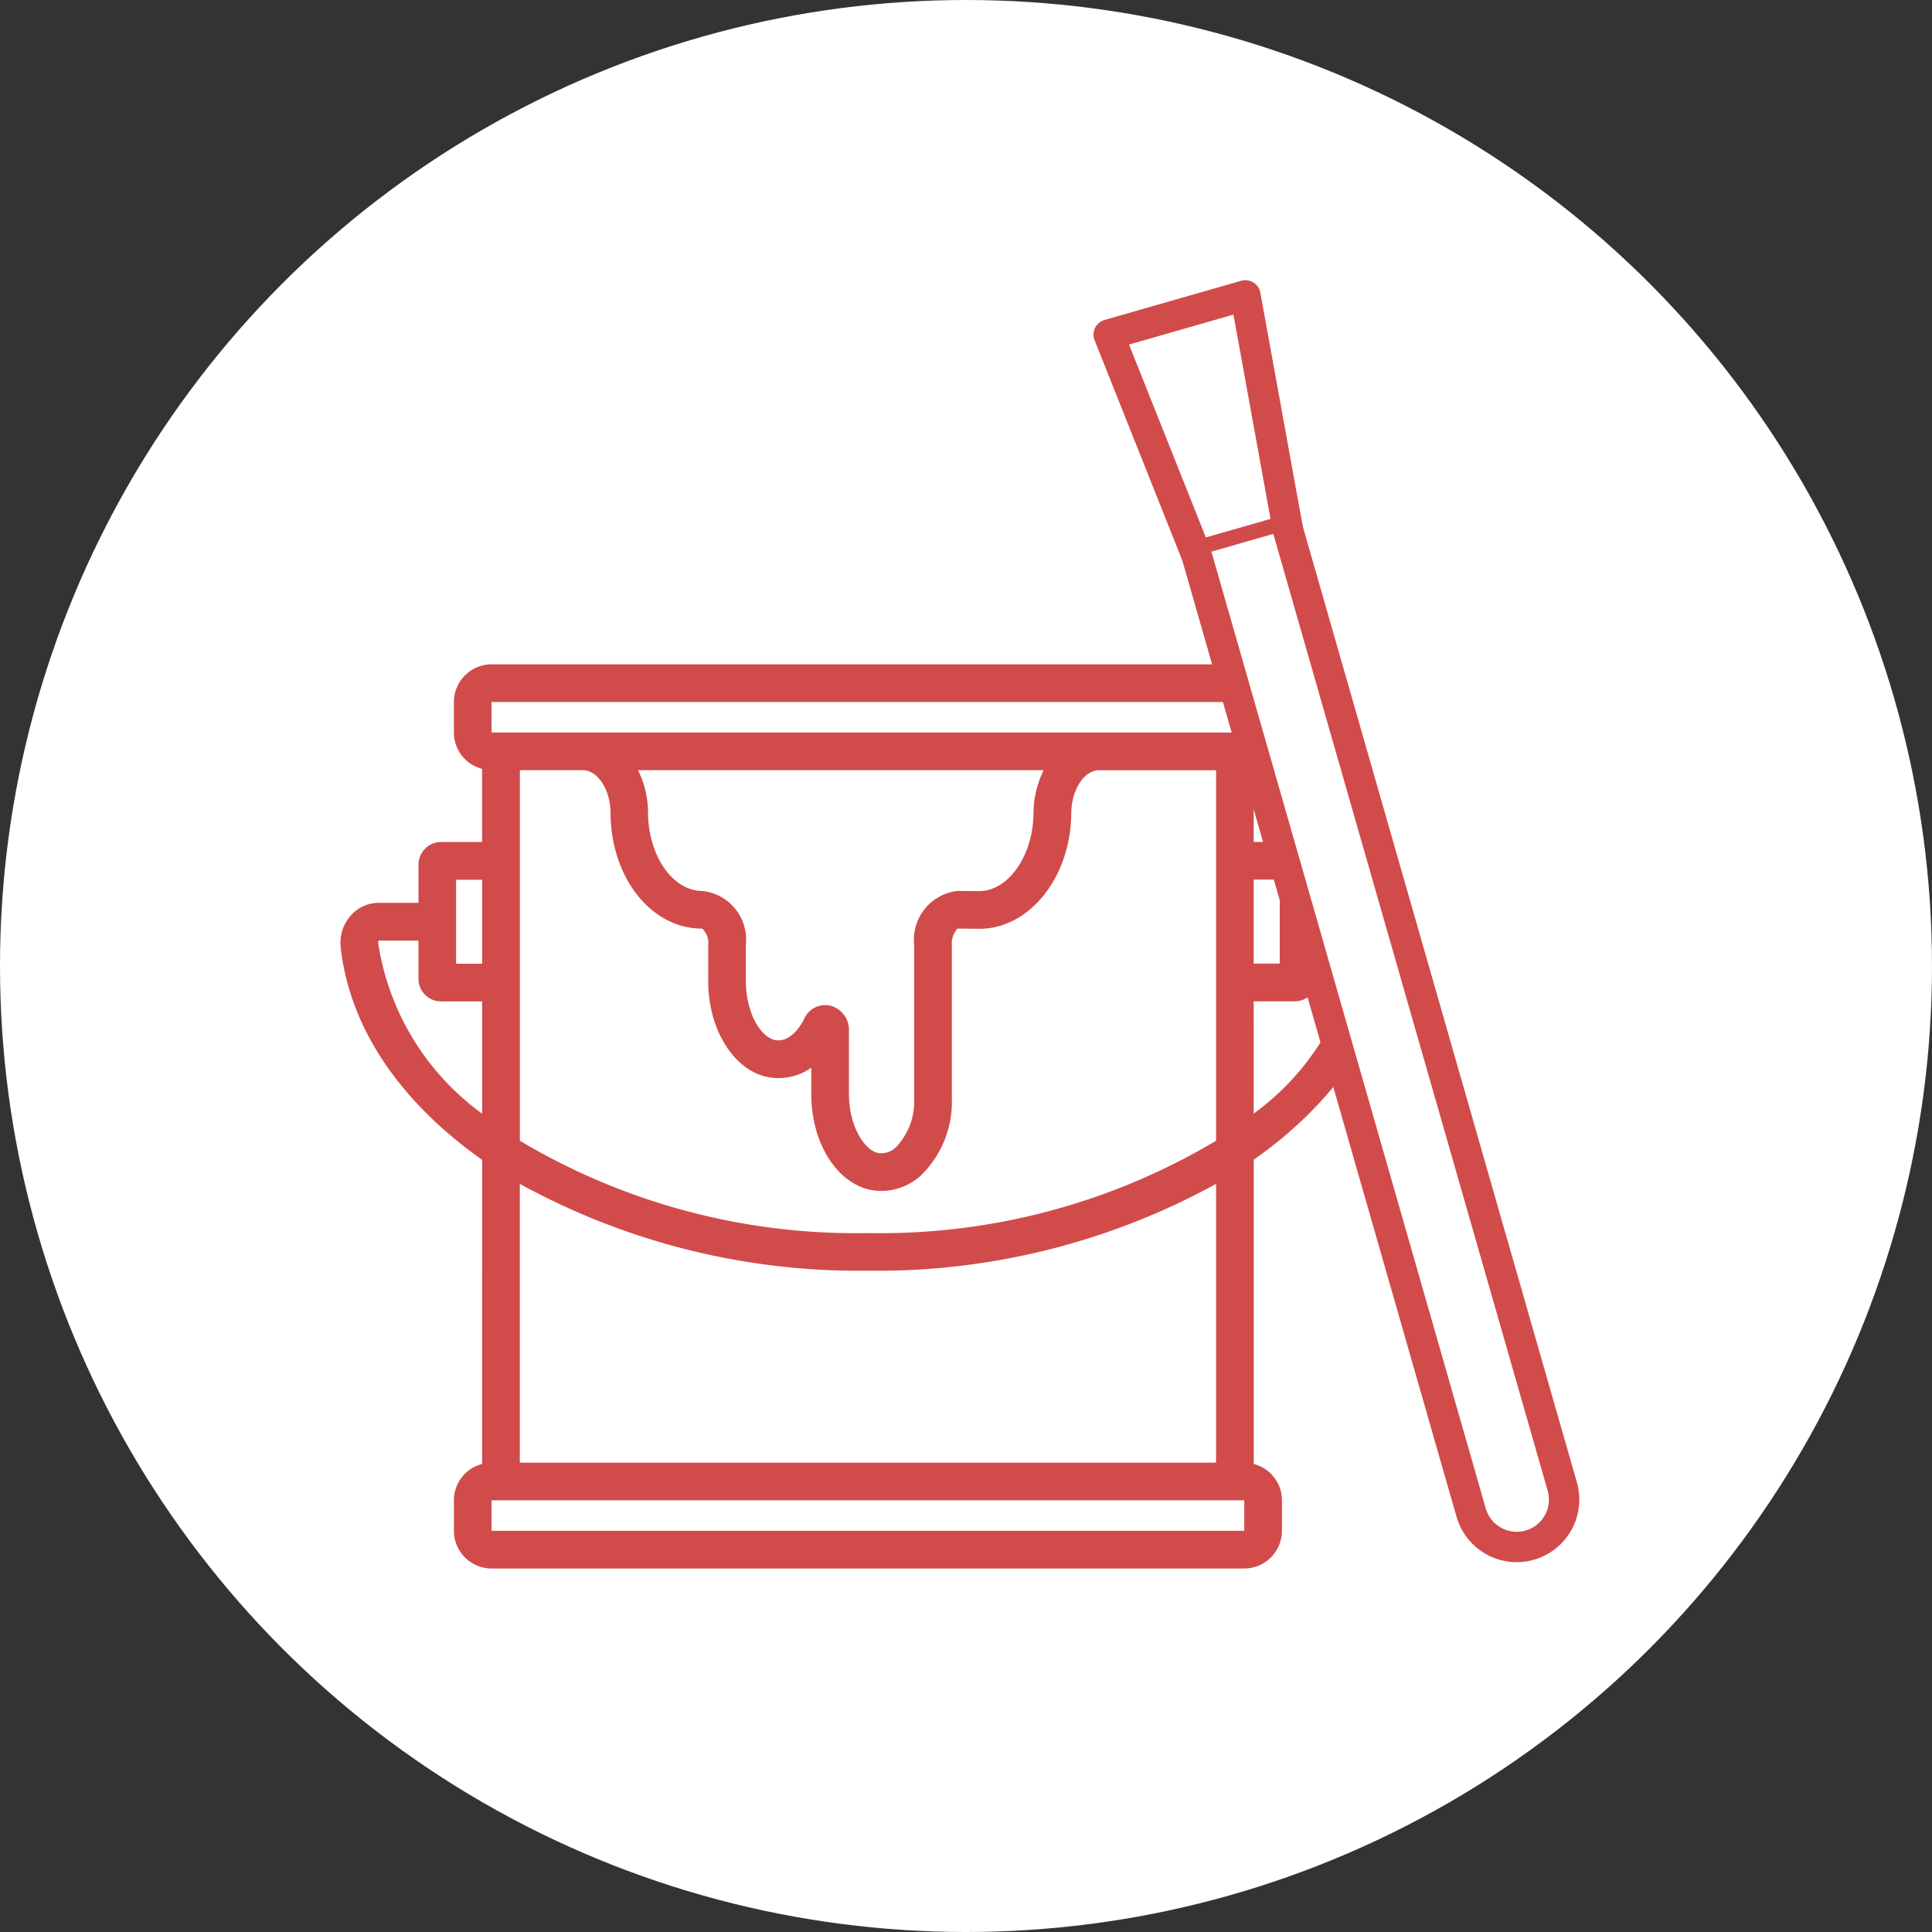 <svg xmlns="http://www.w3.org/2000/svg" width="89" height="89" viewBox="0 0 89 89">
  <rect x="0" y="0" width="89" height="89" fill="#333333" stroke="none"/>
  <g id="Group_44485" data-name="Group 44485" transform="translate(-270 -2698)">
    <circle id="Ellipse_176" data-name="Ellipse 176" cx="44.5" cy="44.5" r="44.5" transform="translate(270 2698)" fill="#fff"/>
    <g id="Group_44484" data-name="Group 44484" transform="translate(-1.315 -8.531)">
      <g id="Group_44482" data-name="Group 44482" transform="translate(287 2737.134)">
        <path id="Path_103468" data-name="Path 103468" d="M52.585,53.025a1.885,1.885,0,0,0-.469-1.458,1.723,1.723,0,0,0-1.267-.581H49V49.224a1.044,1.044,0,0,0-1.041-1.041H46.068V44.816a1.732,1.732,0,0,0,1.3-1.675V41.736A1.741,1.741,0,0,0,45.634,40H10.959a1.74,1.74,0,0,0-1.735,1.736v1.406a1.731,1.731,0,0,0,1.3,1.675v3.367H8.634a1.044,1.044,0,0,0-1.04,1.041v1.762H5.745a1.723,1.723,0,0,0-1.267.581,1.885,1.885,0,0,0-.469,1.458c.408,3.783,2.82,7.194,6.516,9.8V76.836a1.731,1.731,0,0,0-1.3,1.675v1.406a1.74,1.74,0,0,0,1.735,1.736H45.634a1.741,1.741,0,0,0,1.736-1.736V78.511a1.732,1.732,0,0,0-1.3-1.675V62.822C49.765,60.219,52.177,56.808,52.585,53.025Zm-6.517-3.107h1.2v3.87h-1.2Zm0,5.606H47.96A1.039,1.039,0,0,0,49,54.483V52.721h1.822a.137.137,0,0,1,.035.121,11.928,11.928,0,0,1-4.79,7.853ZM10.526,60.7a11.93,11.93,0,0,1-4.789-7.853c-.009-.069.026-.121.009-.121H7.593v1.762a1.039,1.039,0,0,0,1.04,1.041h1.892Zm0-6.907h-1.2v-3.87h1.2ZM45.634,79.917H10.959V78.511H45.634ZM26.562,55.724a1.06,1.06,0,0,0-1.206.616c-.26.529-.746,1.067-1.319.972-.659-.113-1.362-1.232-1.362-2.716V52.93a2.259,2.259,0,0,0-2-2.49c-1.371,0-2.49-1.614-2.508-3.593a4.393,4.393,0,0,0-.46-1.97H36.393a4.523,4.523,0,0,0-.469,1.978c-.009,1.944-1.154,3.593-2.5,3.593h-.009l-.989-.009a2.265,2.265,0,0,0-2,2.49v7.064a3.043,3.043,0,0,1-.842,2.256.967.967,0,0,1-.781.269c-.651-.1-1.38-1.232-1.38-2.716V56.878A1.15,1.15,0,0,0,26.562,55.724Zm-5.909-3.549h.009a.9.9,0,0,1,.278.755V54.6c0,2.247,1.206,4.157,2.812,4.426a2.613,2.613,0,0,0,1.935-.443V59.8c0,2.291,1.232,4.2,2.872,4.434a2.575,2.575,0,0,0,.364.026,2.729,2.729,0,0,0,1.8-.7,4.728,4.728,0,0,0,1.44-3.566V52.93a1.009,1.009,0,0,1,.26-.755l.989.009h.017c2.317,0,4.217-2.386,4.235-5.328.009-1.067.589-1.978,1.284-1.978h5.388V61.946A30.213,30.213,0,0,1,28.3,66.2a30.216,30.216,0,0,1-16.036-4.252V44.877h2.9c.686,0,1.276.911,1.276,1.978C16.461,49.84,18.318,52.175,20.652,52.175ZM28.3,67.933a32.384,32.384,0,0,0,16.035-4V76.776H12.261V63.933A32.388,32.388,0,0,0,28.3,67.933ZM45.634,43.141H10.959V41.736H45.634Z" transform="translate(-4 -40)" fill="#d14b4b"/>
      </g>
      <g id="Group_44483" data-name="Group 44483" transform="translate(322.389 2721.943) rotate(-16)">
        <line id="Line_854" data-name="Line 854" x2="3.836" transform="translate(1.371 19.246)" fill="none" stroke="#d14b4b" stroke-linecap="round" stroke-linejoin="round" stroke-width="1.4"/>
        <path id="Path_103463" data-name="Path 103463" d="M6.55,0,5.459,10.917H1.092L0,0Z" transform="translate(0 0)" fill="none" stroke="#d14b4b" stroke-linecap="round" stroke-linejoin="round" stroke-width="1.4"/>
        <path id="Path_103464" data-name="Path 103464" d="M4.367,0V45.852a2.183,2.183,0,0,1-4.367,0V0" transform="translate(1.091 10.917)" fill="#fff" stroke="#d14b4b" stroke-linecap="round" stroke-linejoin="round" stroke-width="1.4"/>
      </g>
    </g>
  </g>
</svg>

